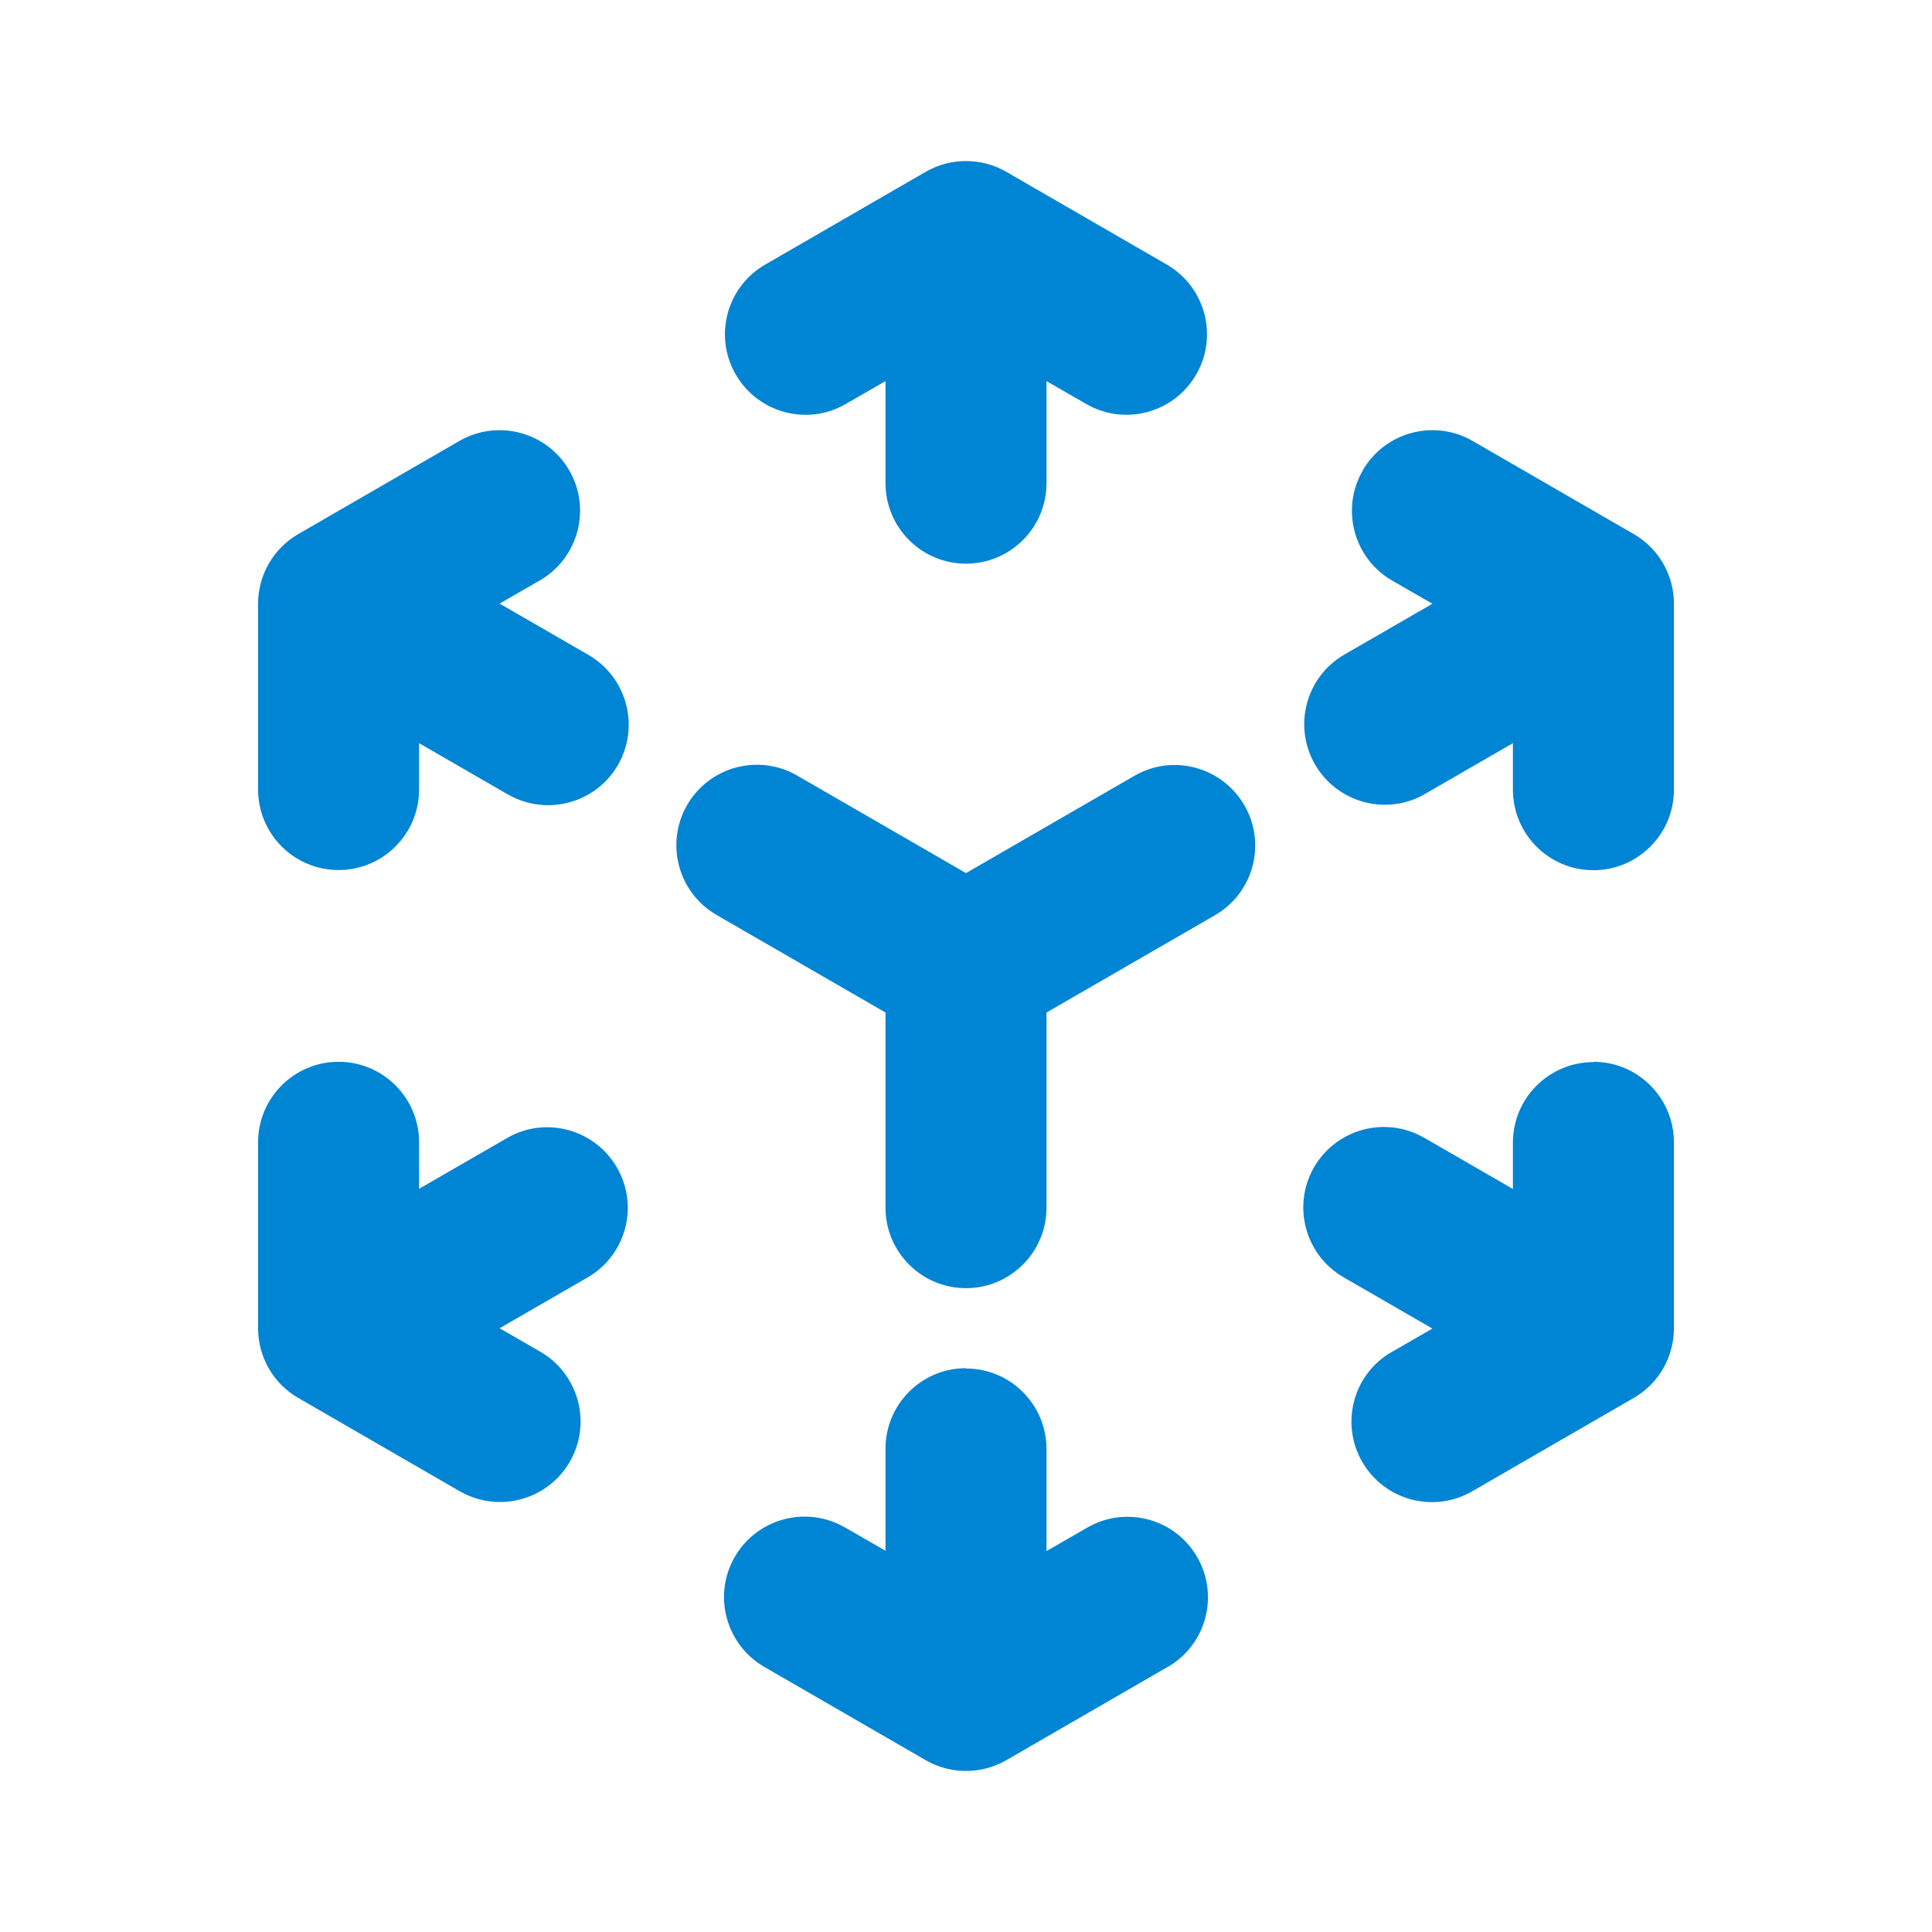 <?xml version="1.0" encoding="UTF-8"?><svg id="a" xmlns="http://www.w3.org/2000/svg" viewBox="0 0 12 12"><path d="m12,0v12H0V0h12Zm-5.703,11.629l-.006.001-.035.018-.01.002-.007-.002-.035-.018c-.005-.002-.009,0-.012.003l-.002.005-.009.214.003.01.005.006.052.037.007.002.006-.002.052-.037.006-.008.002-.009-.009-.213c-.001-.005-.004-.009-.008-.009Zm.132-.057l-.007.001-.092.046-.005.005-.002.005.009.215.003.006.004.004.101.046c.006.002.011,0,.015-.004l.002-.007-.017-.307c-.002-.006-.005-.01-.01-.011Zm-.357.001c-.005-.002-.01-.001-.013.003l-.003.007-.017.307c0,.006.004.01.009.012l.007-.001.101-.046.005-.004.002-.005.009-.215-.002-.006-.005-.005s-.092-.046-.092-.046Z" style="fill:none; stroke-width:0px;"/><path d="m5.75,1.067c.155-.089.345-.089.5,0l1,.578c.238.14.318.446.178.684-.138.236-.441.317-.678.182l-.25-.144v.634c0,.276-.224.5-.5.5s-.5-.224-.5-.5v-.634l-.25.144c-.24.137-.545.052-.682-.188-.135-.238-.054-.54.182-.678l1-.578Zm-2.214,1.855c.138.239.056.545-.183.683l-.25.144.549.317c.24.137.324.442.188.682s-.442.324-.682.188c-.002-.001-.004-.002-.006-.003l-.549-.317v.288c0,.276-.224.5-.5.5s-.5-.224-.5-.5v-1.155c0-.178.096-.343.25-.432l1-.578c.239-.138.545-.056.683.183v-.001Zm4.928,0c.138-.239.444-.321.683-.183l1,.578c.155.089.25.254.25.433v1.155c0,.276-.224.5-.5.5s-.5-.224-.5-.5v-.289l-.549.317c-.24.137-.545.052-.682-.188-.135-.238-.054-.54.182-.678l.549-.317-.25-.144c-.239-.138-.321-.444-.183-.683Zm-4.196,2.078c.138-.239.444-.321.683-.183l1.049.606,1.049-.606c.24-.137.545-.052.682.188.135.238.054.54-.182.678l-1.049.606v1.212c0,.276-.224.5-.5.5s-.5-.224-.5-.5v-1.212l-1.049-.606c-.239-.138-.321-.444-.183-.683Zm-2.165,1.595c.276,0,.5.224.5.5v.289l.549-.317c.24-.137.545-.052.682.188.135.238.054.54-.182.678l-.549.317.25.144c.24.137.324.442.188.682s-.442.324-.682.188c-.002-.001-.004-.002-.006-.003l-1-.578c-.155-.089-.25-.254-.25-.433v-1.155c0-.276.224-.5.5-.5Zm7.794,0c.276,0,.5.224.5.5v1.155c0,.179-.095.344-.25.433l-1,.578c-.238.14-.545.06-.684-.178-.14-.238-.06-.545.178-.684.002-.001.004-.002.006-.003l.25-.144-.549-.317c-.24-.137-.324-.442-.188-.682.137-.24.442-.324.682-.188.002.001.004.002.006.003l.549.317v-.288c0-.276.224-.5.5-.5v-.001Zm-3.897,1.905c.276,0,.5.224.5.5v.634l.25-.144c.238-.14.545-.06.684.178.14.238.06.545-.178.684-.002.001-.004.002-.006.003l-1,.578c-.155.089-.345.089-.5,0l-1-.578c-.24-.137-.324-.442-.188-.682.137-.24.442-.324.682-.188.002.001.004.002.006.003l.25.144v-.634c0-.276.224-.5.5-.5Z" style="fill:#0084d4; fill-rule:evenodd; stroke-width:0px;"/></svg>
